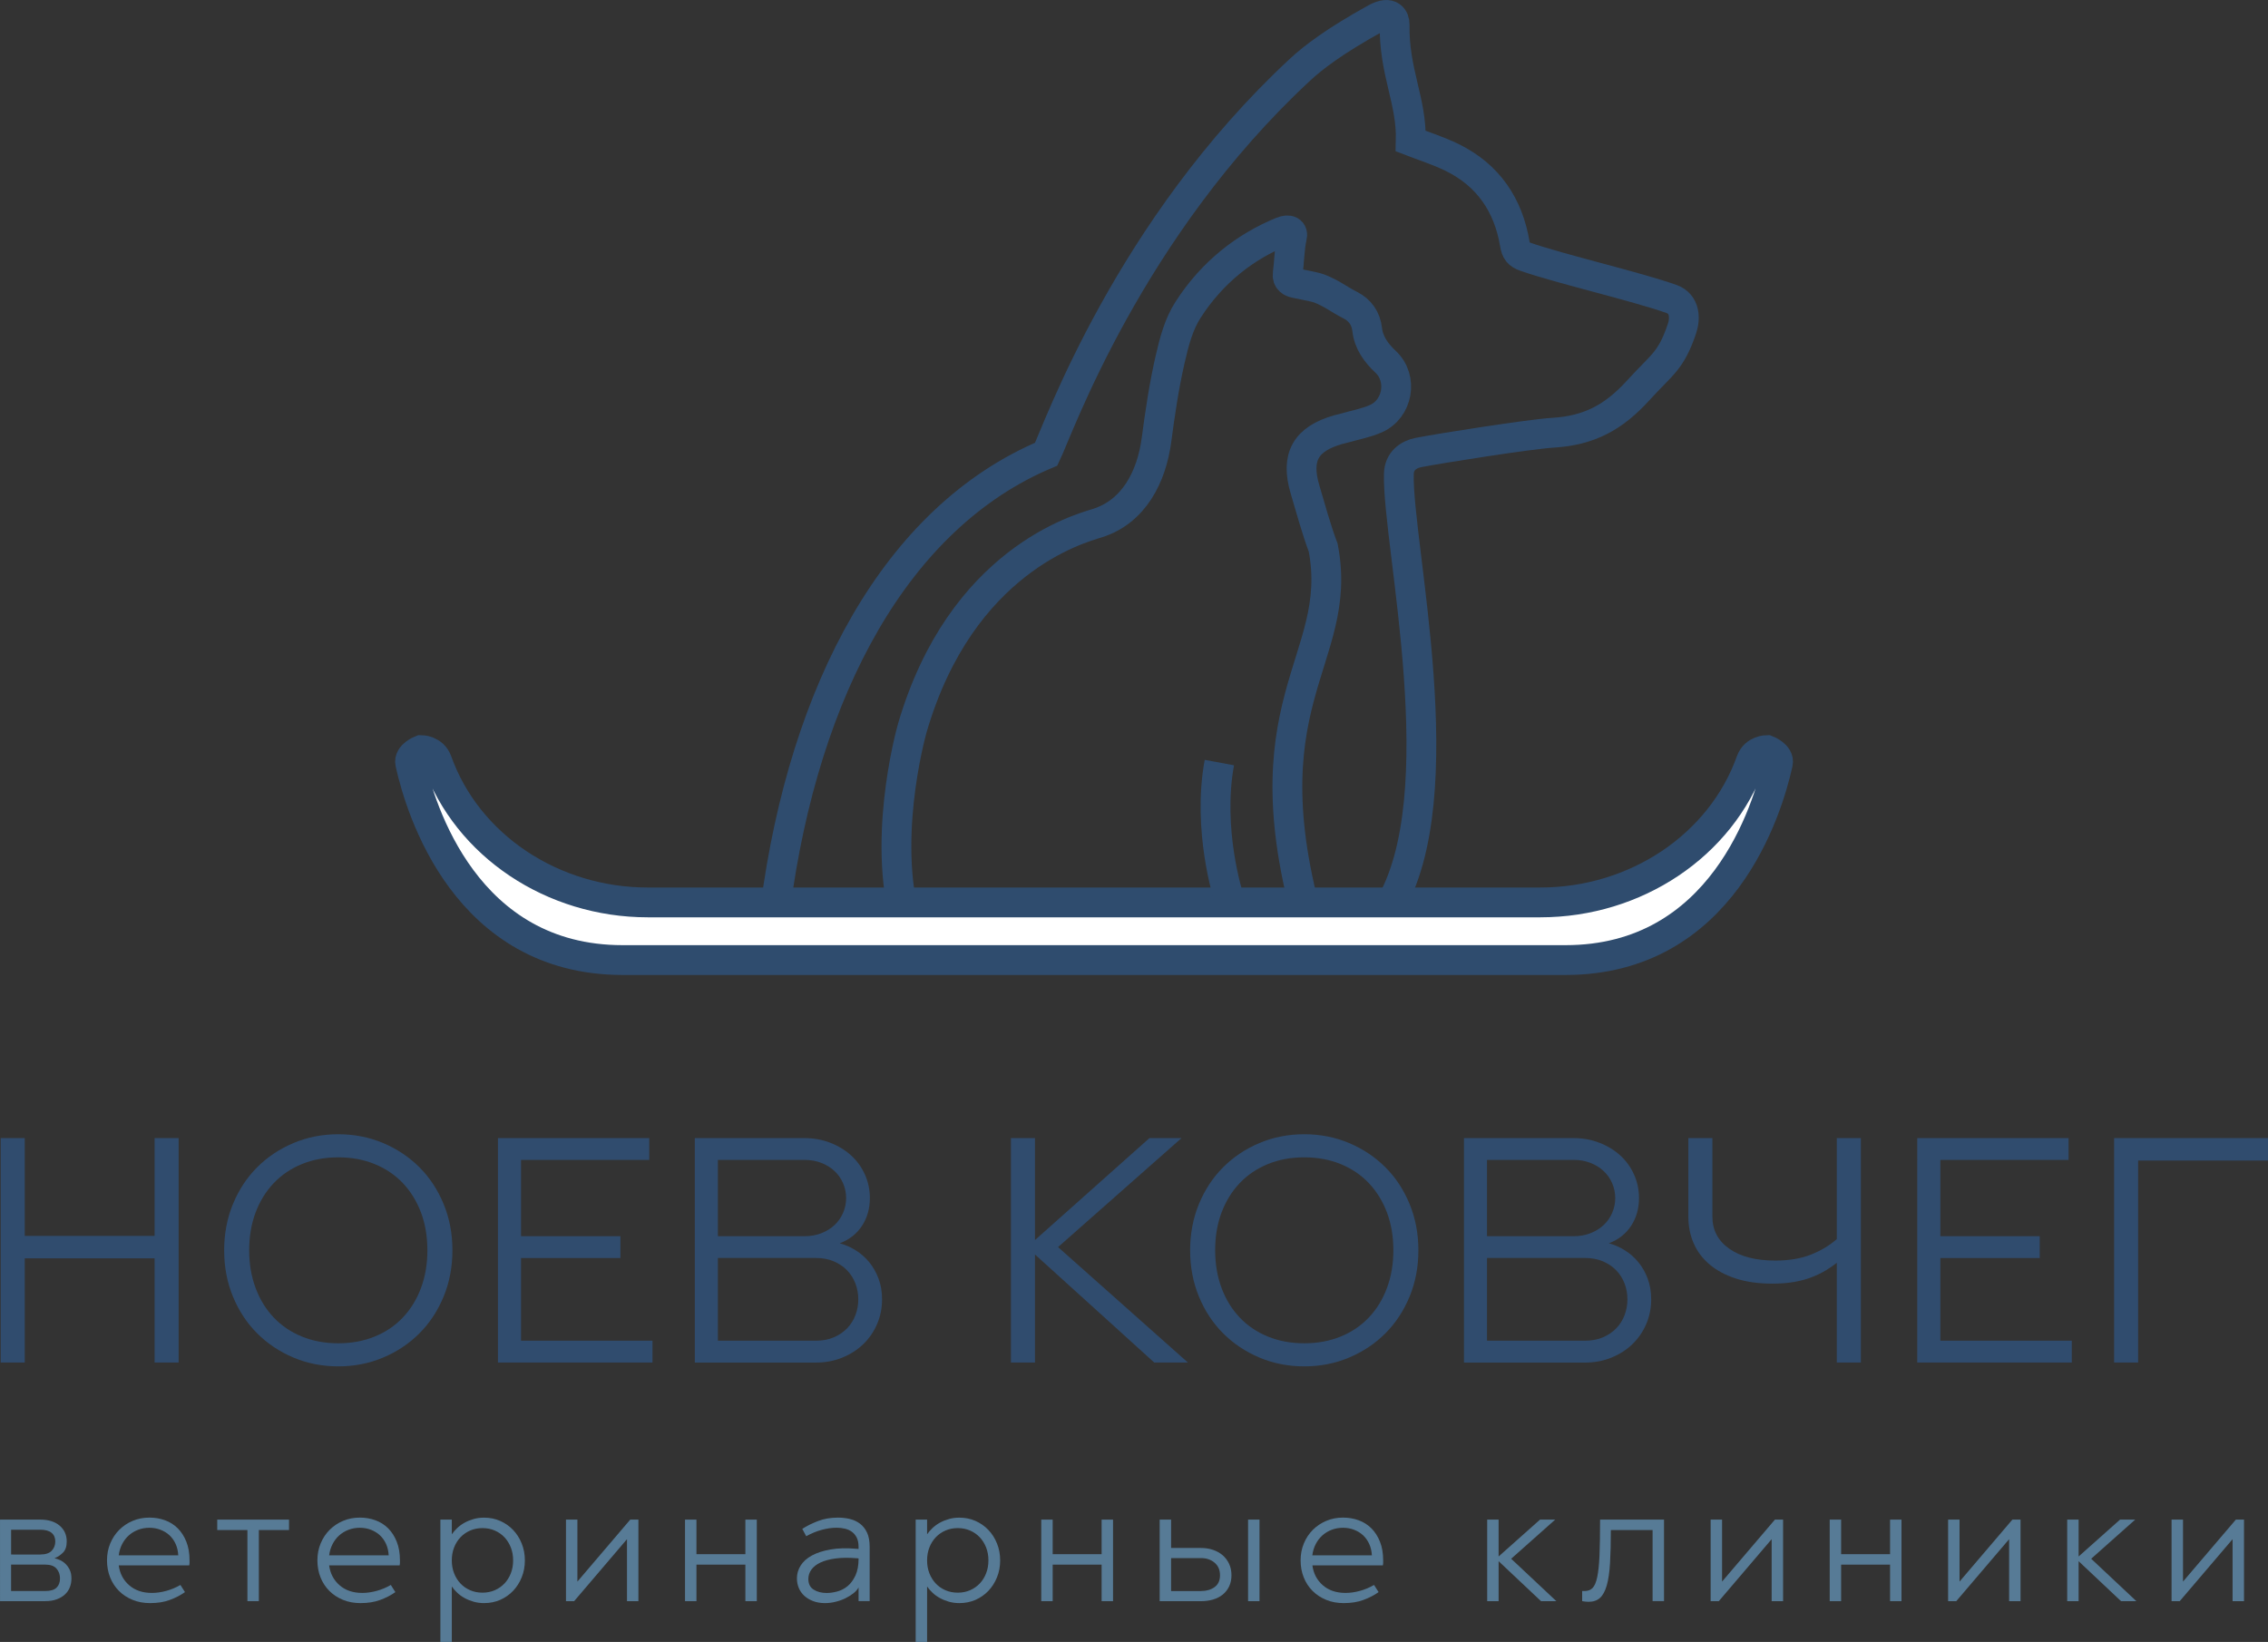 <svg xmlns:inkscape="http://www.inkscape.org/namespaces/inkscape" xmlns:sodipodi="http://sodipodi.sourceforge.net/DTD/sodipodi-0.dtd" xmlns="http://www.w3.org/2000/svg" xmlns:svg="http://www.w3.org/2000/svg" version="1.1" id="Слой_1" x="0px" y="0px" style="enable-background:new 0 0 1943.82 1202.03;" xml:space="preserve" sodipodi:docname="Logo.svgz" viewBox="345.67 171.68 1217.43 881.39"><rect x="345.67" y="171.68" width="1217.43" height="881.39" fill="#333333" stroke="none"/><defs id="defs75"/><sodipodi:namedview id="namedview73" pagecolor="#ffffff" bordercolor="#000000" borderopacity="0.25" inkscape:showpageshadow="2" inkscape:pageopacity="0.0" inkscape:pagecheckerboard="0" inkscape:deskcolor="#d1d1d1"/>
<style type="text/css" id="style2">
	.st0{fill:none;stroke:#2F4C6E;stroke-width:16;stroke-miterlimit:10;}
	.st1{fill:#304C6E;}
	.st2{fill:#577B96;}
	.st3{fill-rule:evenodd;clip-rule:evenodd;fill:#FFFFFF;stroke:#2F4C6E;stroke-width:16;stroke-miterlimit:10;}
</style>
<path id="XMLID_25_" class="st0" d="M1242.85,332.15c-18.66-6.64-59.85-16.16-78.54-22.7c-3.52-1.23-4.83-2.82-5.48-6.74  c-3.47-20.92-14.3-36.96-33.57-46.45c-7.61-3.75-15.82-6.3-22.32-8.83c0.63-21.63-9.06-36.84-8.66-62.73  c0.04-2.61-1.8-7.8-10.19-3.16c-22.01,12.16-33.6,21.07-40.41,27.39c-92.01,85.31-129.98,193.2-136.41,206.55  c-80.41,33.8-129.94,126.25-145.35,243.11c-0.93,7.05,1.96,15.13,9.18,16.93c7.06,1.75,302.33-2.51,307.72-3.12  c7.15-0.82,8.46-7.27,12.06-13.14c36.89-60.01,4.74-195.54,5.67-233.19c0.16-6.65,4.83-10.38,10.55-11.49  c12.09-2.36,59.91-9.87,72.17-10.61c19.53-1.18,32.68-8.32,45.83-22.79c12.86-14.16,17.5-15.51,23.43-33.09  C1250.35,342.69,1250.33,334.81,1242.85,332.15z"/>
<path id="XMLID_24_" class="st0" d="M833.47,671.63c-15.37-45.38,0.7-105.01,1.98-109.38c26.28-89.7,89.58-106.73,99.18-109.73  c19.66-6.14,29.18-24.86,31.82-44.67c1.91-14.35,4.02-28.73,7.23-42.83c2.34-10.3,4.75-19.27,9.66-26.94  c13.17-20.59,31.21-34.2,50.42-42.05c3.75-1.53,6.32-0.43,5.35,3.2c-1.18,4.44-1.51,14.59-2.2,19.22c-0.56,3.77,2.17,4.74,3.77,5.13  c2.43,0.59,10.76,2.05,13.02,2.92c7.12,2.77,10.17,5.6,16.95,9.08c5.02,2.57,8.2,6.96,8.9,12.97c0.82,7.13,4.79,12.54,9.94,17.39  c9.43,8.87,6.62,25.31-5.39,30.54c-5.26,2.29-11.05,3.34-16.61,4.94c-1.14,0.33-2.32,0.55-3.46,0.88  c-17.39,4.97-23.01,14.56-17.88,32c2.64,8.96,6.42,22.59,9.79,31.34c11.81,61.6-44.25,82.6-5.14,210.84L833.47,671.63z"/>
<g id="g26">
	<path class="st1" d="M346.04,782.61h12.91v52.49h69.7v-52.49h12.91v120.47h-12.91v-55.93h-69.7v55.93h-12.91V782.61z" id="path6"/>
	<path class="st1" d="M527.26,905.14c-8.6,0-16.64-1.58-24.09-4.73c-7.46-3.15-13.94-7.49-19.45-12.99   c-5.51-5.51-9.84-12.07-12.99-19.71c-3.16-7.63-4.73-15.92-4.73-24.87c0-8.95,1.58-17.24,4.73-24.87   c3.15-7.63,7.49-14.2,12.99-19.71c5.51-5.51,11.99-9.84,19.45-12.99c7.46-3.15,15.49-4.73,24.09-4.73s16.63,1.58,24.09,4.73   c7.46,3.16,13.94,7.49,19.45,12.99s9.84,12.08,12.99,19.71c3.15,7.63,4.73,15.92,4.73,24.87c0,8.95-1.58,17.24-4.73,24.87   c-3.16,7.63-7.49,14.2-12.99,19.71s-11.99,9.84-19.45,12.99C543.89,903.56,535.86,905.14,527.26,905.14z M527.26,892.75   c7.11,0,13.62-1.2,19.53-3.61c5.91-2.41,10.96-5.82,15.14-10.24c4.19-4.42,7.43-9.69,9.72-15.83c2.29-6.14,3.44-12.88,3.44-20.22   c0-7.46-1.15-14.22-3.44-20.31c-2.3-6.08-5.54-11.33-9.72-15.75c-4.19-4.42-9.24-7.83-15.14-10.24   c-5.91-2.41-12.42-3.61-19.53-3.61c-7.12,0-13.62,1.2-19.53,3.61c-5.91,2.41-10.96,5.83-15.14,10.24   c-4.19,4.42-7.43,9.67-9.72,15.75c-2.3,6.08-3.44,12.85-3.44,20.31c0,7.34,1.15,14.08,3.44,20.22c2.29,6.14,5.53,11.42,9.72,15.83   c4.19,4.42,9.23,7.83,15.14,10.24C513.63,891.55,520.14,892.75,527.26,892.75z" id="path8"/>
	<path class="st1" d="M612.96,782.61h81.23v11.7h-68.84v40.96h53.35v11.7h-53.35v44.4h70.56v11.7h-82.95V782.61z" id="path10"/>
	<path class="st1" d="M718.63,782.61h58.86c4.93,0,9.55,0.83,13.85,2.5c4.3,1.67,8.03,3.93,11.19,6.8c3.15,2.87,5.62,6.28,7.4,10.24   c1.78,3.96,2.67,8.17,2.67,12.65c0,5.62-1.41,10.58-4.22,14.89c-2.81,4.3-6.8,7.43-11.96,9.38c2.98,0.8,5.85,2.07,8.61,3.79   c2.75,1.72,5.16,3.85,7.23,6.37c2.07,2.52,3.73,5.45,4.99,8.78c1.26,3.33,1.89,7.06,1.89,11.19c0,4.71-0.89,9.12-2.67,13.25   c-1.78,4.13-4.25,7.72-7.4,10.76c-3.16,3.04-6.91,5.45-11.27,7.23c-4.36,1.78-9.12,2.67-14.28,2.67h-64.88V782.61z M777.49,835.27   c3.33,0,6.37-0.54,9.12-1.63c2.75-1.09,5.1-2.55,7.06-4.39c1.95-1.83,3.47-4.01,4.56-6.54c1.09-2.52,1.63-5.16,1.63-7.92   c0-2.75-0.55-5.39-1.63-7.92c-1.09-2.52-2.61-4.7-4.56-6.54c-1.95-1.83-4.3-3.3-7.06-4.39c-2.75-1.09-5.79-1.63-9.12-1.63h-46.47   v40.96H777.49z M783.51,891.37c3.67,0,6.91-0.6,9.72-1.81c2.81-1.21,5.19-2.81,7.14-4.82c1.95-2.01,3.44-4.36,4.47-7.06   c1.03-2.69,1.55-5.53,1.55-8.52c0-2.98-0.52-5.82-1.55-8.52c-1.03-2.69-2.52-5.05-4.47-7.06c-1.95-2.01-4.33-3.61-7.14-4.82   c-2.81-1.2-6.05-1.81-9.72-1.81h-52.49v44.4H783.51z" id="path12"/>
	<path class="st1" d="M888.32,782.61h12.91v54.73l61.44-54.73h17.21l-66.26,58.51l69.7,61.96h-18.07l-64.02-58v58h-12.91V782.61z" id="path14"/>
	<path class="st1" d="M1045.78,905.14c-8.6,0-16.64-1.58-24.09-4.73c-7.46-3.15-13.94-7.49-19.45-12.99   c-5.51-5.51-9.84-12.07-12.99-19.71c-3.16-7.63-4.73-15.92-4.73-24.87c0-8.95,1.58-17.24,4.73-24.87   c3.15-7.63,7.49-14.2,12.99-19.71c5.51-5.51,11.99-9.84,19.45-12.99c7.46-3.15,15.49-4.73,24.09-4.73s16.63,1.58,24.09,4.73   c7.46,3.16,13.94,7.49,19.45,12.99s9.84,12.08,12.99,19.71c3.15,7.63,4.73,15.92,4.73,24.87c0,8.95-1.58,17.24-4.73,24.87   c-3.16,7.63-7.49,14.2-12.99,19.71s-11.99,9.84-19.45,12.99C1062.42,903.56,1054.39,905.14,1045.78,905.14z M1045.78,892.75   c7.11,0,13.62-1.2,19.53-3.61c5.91-2.41,10.96-5.82,15.14-10.24c4.19-4.42,7.43-9.69,9.72-15.83c2.29-6.14,3.44-12.88,3.44-20.22   c0-7.46-1.15-14.22-3.44-20.31c-2.3-6.08-5.54-11.33-9.72-15.75c-4.19-4.42-9.24-7.83-15.14-10.24   c-5.91-2.41-12.42-3.61-19.53-3.61c-7.12,0-13.62,1.2-19.53,3.61c-5.91,2.41-10.96,5.83-15.14,10.24   c-4.19,4.42-7.43,9.67-9.72,15.75c-2.3,6.08-3.44,12.85-3.44,20.31c0,7.34,1.15,14.08,3.44,20.22c2.29,6.14,5.53,11.42,9.72,15.83   c4.19,4.42,9.23,7.83,15.14,10.24C1032.16,891.55,1038.67,892.75,1045.78,892.75z" id="path16"/>
	<path class="st1" d="M1131.49,782.61h58.86c4.93,0,9.55,0.83,13.85,2.5c4.3,1.67,8.03,3.93,11.19,6.8   c3.15,2.87,5.62,6.28,7.4,10.24c1.78,3.96,2.67,8.17,2.67,12.65c0,5.62-1.41,10.58-4.22,14.89c-2.81,4.3-6.8,7.43-11.96,9.38   c2.98,0.8,5.85,2.07,8.61,3.79c2.75,1.72,5.16,3.85,7.23,6.37c2.07,2.52,3.73,5.45,4.99,8.78c1.26,3.33,1.89,7.06,1.89,11.19   c0,4.71-0.89,9.12-2.67,13.25c-1.78,4.13-4.25,7.72-7.4,10.76c-3.16,3.04-6.91,5.45-11.27,7.23c-4.36,1.78-9.12,2.67-14.28,2.67   h-64.88V782.61z M1190.34,835.27c3.33,0,6.37-0.54,9.12-1.63c2.75-1.09,5.1-2.55,7.06-4.39c1.95-1.83,3.47-4.01,4.56-6.54   c1.09-2.52,1.63-5.16,1.63-7.92c0-2.75-0.55-5.39-1.63-7.92c-1.09-2.52-2.61-4.7-4.56-6.54c-1.95-1.83-4.3-3.3-7.06-4.39   c-2.75-1.09-5.79-1.63-9.12-1.63h-46.47v40.96H1190.34z M1196.37,891.37c3.67,0,6.91-0.6,9.72-1.81c2.81-1.21,5.19-2.81,7.14-4.82   c1.95-2.01,3.44-4.36,4.47-7.06c1.03-2.69,1.55-5.53,1.55-8.52c0-2.98-0.52-5.82-1.55-8.52c-1.03-2.69-2.52-5.05-4.47-7.06   c-1.95-2.01-4.33-3.61-7.14-4.82c-2.81-1.2-6.05-1.81-9.72-1.81h-52.49v44.4H1196.37z" id="path18"/>
	<path class="st1" d="M1331.63,849.55c-1.72,1.38-3.67,2.73-5.85,4.04c-2.18,1.32-4.65,2.52-7.4,3.61   c-2.75,1.09-5.88,1.95-9.38,2.58c-3.5,0.63-7.49,0.95-11.96,0.95c-7.46,0-14-0.92-19.62-2.75c-5.62-1.83-10.33-4.36-14.11-7.57   c-3.79-3.21-6.63-7-8.52-11.36c-1.89-4.36-2.84-9.12-2.84-14.28v-42.16h12.91v42.16c0,7.23,3.01,12.97,9.04,17.21   c6.02,4.25,14.25,6.37,24.7,6.37c7.34,0,13.71-1.06,19.1-3.18c5.39-2.12,10.04-4.91,13.94-8.35v-54.21h12.91v120.47h-12.91V849.55z   " id="path20"/>
	<path class="st1" d="M1374.83,782.61h81.23v11.7h-68.84v40.96h53.35v11.7h-53.35v44.4h70.56v11.7h-82.95V782.61z" id="path22"/>
	<path class="st1" d="M1480.49,782.61h82.61v12.05h-69.7v108.42h-12.91V782.61z" id="path24"/>
</g>
<g id="g68">
	<g id="g66">
		<path class="st2" d="M345.67,987.4h21.63c4.38,0,7.84,1.08,10.38,3.24c2.54,2.16,3.81,4.99,3.81,8.49c0,2.63-0.66,4.61-1.97,5.95    c-1.31,1.34-2.85,2.36-4.6,3.06c0.88,0.17,1.84,0.5,2.89,0.96c1.05,0.47,2.03,1.12,2.93,1.97c0.9,0.85,1.68,1.91,2.32,3.2    c0.64,1.29,0.96,2.86,0.96,4.73c0,1.63-0.28,3.18-0.83,4.64c-0.56,1.46-1.42,2.75-2.58,3.85c-1.17,1.11-2.64,2-4.42,2.67    c-1.78,0.67-3.87,1.01-6.26,1.01h-24.25V987.4z M367.29,1006.13c2.8,0,4.84-0.67,6.13-2.01c1.28-1.34,1.93-3.01,1.93-4.99    c0-1.98-0.67-3.53-2.01-4.64c-1.34-1.11-3.36-1.66-6.04-1.66h-15.67v13.31H367.29z M369.92,1025.74c2.8,0,4.83-0.6,6.08-1.79    c1.25-1.2,1.88-2.84,1.88-4.95s-0.63-3.87-1.88-5.3c-1.26-1.43-3.28-2.15-6.08-2.15h-18.3v14.18H369.92z" id="path28"/>
		<path class="st2" d="M426.22,1032.22c-3.44,0-6.58-0.58-9.41-1.75c-2.83-1.17-5.27-2.77-7.31-4.82c-2.04-2.04-3.62-4.47-4.73-7.27    c-1.11-2.8-1.66-5.84-1.66-9.11c0-3.27,0.58-6.3,1.75-9.11c1.17-2.8,2.77-5.22,4.82-7.27c2.04-2.04,4.45-3.65,7.22-4.82    c2.77-1.17,5.76-1.75,8.97-1.75c2.98,0,5.78,0.48,8.4,1.44c2.63,0.96,4.9,2.41,6.83,4.33c1.93,1.93,3.46,4.32,4.6,7.18    c1.14,2.86,1.71,6.19,1.71,9.98c0,0.53,0,0.99,0,1.4s-0.06,0.85-0.18,1.31h-37.82c0.58,4.38,2.45,7.94,5.6,10.68    c3.15,2.74,7.21,4.12,12.17,4.12c2.45,0,5.02-0.36,7.71-1.09c2.68-0.73,5.22-1.79,7.62-3.2l2.45,3.85    c-2.39,1.69-5.11,3.09-8.14,4.2C433.77,1031.67,430.24,1032.22,426.22,1032.22z M441.36,1006.57c-0.12-2.28-0.6-4.33-1.44-6.17    c-0.85-1.84-1.96-3.38-3.33-4.64c-1.37-1.25-2.98-2.23-4.82-2.93c-1.84-0.7-3.81-1.05-5.91-1.05c-2.16,0-4.19,0.37-6.08,1.09    c-1.9,0.73-3.56,1.74-4.99,3.02c-1.43,1.28-2.61,2.83-3.55,4.64c-0.93,1.81-1.55,3.82-1.84,6.04H441.36z" id="path30"/>
		<path class="st2" d="M462.29,987.4h38.52v5.6h-16.2v38.17h-6.13V993h-16.2V987.4z" id="path32"/>
		<path class="st2" d="M539.16,1032.22c-3.44,0-6.58-0.58-9.41-1.75c-2.83-1.17-5.27-2.77-7.31-4.82c-2.04-2.04-3.62-4.47-4.73-7.27    c-1.11-2.8-1.66-5.84-1.66-9.11c0-3.27,0.58-6.3,1.75-9.11c1.17-2.8,2.77-5.22,4.82-7.27c2.04-2.04,4.45-3.65,7.22-4.82    c2.77-1.17,5.76-1.75,8.97-1.75c2.98,0,5.78,0.48,8.4,1.44c2.63,0.96,4.9,2.41,6.83,4.33c1.93,1.93,3.46,4.32,4.6,7.18    c1.14,2.86,1.71,6.19,1.71,9.98c0,0.53,0,0.99,0,1.4s-0.06,0.85-0.18,1.31h-37.82c0.58,4.38,2.45,7.94,5.6,10.68    c3.15,2.74,7.21,4.12,12.17,4.12c2.45,0,5.02-0.36,7.71-1.09c2.68-0.73,5.22-1.79,7.62-3.2l2.45,3.85    c-2.39,1.69-5.11,3.09-8.14,4.2C546.72,1031.67,543.19,1032.22,539.16,1032.22z M554.31,1006.57c-0.12-2.28-0.6-4.33-1.44-6.17    c-0.85-1.84-1.96-3.38-3.33-4.64c-1.37-1.25-2.98-2.23-4.82-2.93c-1.84-0.7-3.81-1.05-5.91-1.05c-2.16,0-4.19,0.37-6.08,1.09    c-1.9,0.73-3.56,1.74-4.99,3.02c-1.43,1.28-2.61,2.83-3.55,4.64c-0.93,1.81-1.55,3.82-1.84,6.04H554.31z" id="path34"/>
		<path class="st2" d="M605.52,1032.22c-1.98,0-3.85-0.25-5.6-0.74c-1.75-0.5-3.37-1.15-4.86-1.97c-1.49-0.82-2.8-1.76-3.94-2.84    s-2.12-2.2-2.93-3.37v29.77h-6.13V987.4h6.13v7.88c0.82-1.17,1.79-2.29,2.93-3.37c1.14-1.08,2.45-2.03,3.94-2.85    c1.49-0.82,3.11-1.47,4.86-1.97c1.75-0.5,3.62-0.74,5.6-0.74c3.09,0,5.97,0.58,8.62,1.75c2.66,1.17,4.96,2.77,6.92,4.82    c1.96,2.04,3.5,4.46,4.64,7.27s1.71,5.84,1.71,9.11c0,3.27-0.57,6.3-1.71,9.11s-2.69,5.22-4.64,7.27    c-1.96,2.04-4.26,3.65-6.92,4.82C611.49,1031.64,608.62,1032.22,605.52,1032.22z M604.65,1026.62c2.39,0,4.6-0.44,6.61-1.31    c2.01-0.88,3.75-2.09,5.21-3.63c1.46-1.55,2.6-3.37,3.41-5.47c0.82-2.1,1.23-4.41,1.23-6.92c0-2.51-0.41-4.82-1.23-6.92    c-0.82-2.1-1.96-3.92-3.41-5.47c-1.46-1.55-3.2-2.76-5.21-3.63c-2.01-0.88-4.22-1.31-6.61-1.31c-2.39,0-4.6,0.44-6.61,1.31    c-2.01,0.88-3.75,2.09-5.21,3.63c-1.46,1.55-2.6,3.37-3.41,5.47c-0.82,2.1-1.23,4.41-1.23,6.92c0,2.51,0.41,4.82,1.23,6.92    c0.82,2.1,1.96,3.93,3.41,5.47c1.46,1.55,3.2,2.76,5.21,3.63C600.05,1026.18,602.25,1026.62,604.65,1026.62z" id="path36"/>
		<path class="st2" d="M649.48,987.4h6.13v33.27l28.37-33.27h4.38v43.78h-6.13V997.9l-28.37,33.27h-4.38V987.4z" id="path38"/>
		<path class="st2" d="M745.78,987.4h6.13v43.78h-6.13v-19.61h-26.27v19.61h-6.13V987.4h6.13v18.56h26.27V987.4z" id="path40"/>
		<path class="st2" d="M788.51,1032.22c-2.34,0-4.44-0.35-6.3-1.05c-1.87-0.7-3.46-1.65-4.77-2.85c-1.31-1.2-2.31-2.6-2.98-4.2    c-0.67-1.61-1.01-3.34-1.01-5.21c0-2.45,0.67-4.74,2.01-6.87c1.34-2.13,3.36-3.92,6.04-5.38c2.68-1.46,6.03-2.54,10.02-3.24    c4-0.7,8.65-0.82,13.96-0.35l1.05,0.09v-1.23c0-1.93-0.32-3.53-0.96-4.82c-0.64-1.28-1.49-2.32-2.54-3.11    c-1.05-0.79-2.29-1.36-3.72-1.71c-1.43-0.35-2.93-0.53-4.51-0.53c-2.57,0-5.25,0.38-8.05,1.14c-2.8,0.76-5.57,1.9-8.32,3.41    l-2.1-3.94c2.45-1.58,5.27-2.98,8.45-4.2c3.18-1.23,6.76-1.84,10.73-1.84c2.22,0,4.35,0.25,6.39,0.74    c2.04,0.5,3.85,1.34,5.43,2.54c1.58,1.2,2.83,2.79,3.76,4.77c0.93,1.99,1.4,4.5,1.4,7.53v29.24h-5.95v-7.35    c-0.58,1.11-1.5,2.16-2.76,3.15c-1.26,0.99-2.69,1.88-4.29,2.67c-1.61,0.79-3.36,1.42-5.25,1.88    C792.35,1031.99,790.43,1032.22,788.51,1032.22z M789.47,1026.79c1.69,0,3.55-0.26,5.56-0.79s3.87-1.47,5.56-2.85    c1.69-1.37,3.11-3.27,4.25-5.69c1.14-2.42,1.71-5.5,1.71-9.24l-1.05-0.09c-4.32-0.35-8.1-0.31-11.34,0.13    c-3.24,0.44-5.94,1.17-8.1,2.19c-2.16,1.02-3.78,2.29-4.86,3.81c-1.08,1.52-1.62,3.18-1.62,4.99c0,2.63,0.95,4.54,2.85,5.73    C784.32,1026.2,786.67,1026.79,789.47,1026.79z" id="path42"/>
		<path class="st2" d="M860.65,1032.22c-1.98,0-3.85-0.25-5.6-0.74c-1.75-0.5-3.37-1.15-4.86-1.97c-1.49-0.82-2.8-1.76-3.94-2.84    s-2.12-2.2-2.93-3.37v29.77h-6.13V987.4h6.13v7.88c0.82-1.17,1.79-2.29,2.93-3.37c1.14-1.08,2.45-2.03,3.94-2.85    c1.49-0.82,3.11-1.47,4.86-1.97c1.75-0.5,3.62-0.74,5.6-0.74c3.09,0,5.97,0.58,8.62,1.75c2.66,1.17,4.96,2.77,6.92,4.82    c1.96,2.04,3.5,4.46,4.64,7.27s1.71,5.84,1.71,9.11c0,3.27-0.57,6.3-1.71,9.11s-2.69,5.22-4.64,7.27    c-1.96,2.04-4.26,3.65-6.92,4.82C866.62,1031.64,863.74,1032.22,860.65,1032.22z M859.78,1026.62c2.39,0,4.6-0.44,6.61-1.31    c2.01-0.88,3.75-2.09,5.21-3.63c1.46-1.55,2.6-3.37,3.41-5.47c0.82-2.1,1.23-4.41,1.23-6.92c0-2.51-0.41-4.82-1.23-6.92    c-0.82-2.1-1.96-3.92-3.41-5.47c-1.46-1.55-3.2-2.76-5.21-3.63c-2.01-0.88-4.22-1.31-6.61-1.31c-2.39,0-4.6,0.44-6.61,1.31    c-2.01,0.88-3.75,2.09-5.21,3.63c-1.46,1.55-2.6,3.37-3.41,5.47c-0.82,2.1-1.23,4.41-1.23,6.92c0,2.51,0.41,4.82,1.23,6.92    c0.82,2.1,1.96,3.93,3.41,5.47c1.46,1.55,3.2,2.76,5.21,3.63C855.18,1026.18,857.38,1026.62,859.78,1026.62z" id="path44"/>
		<path class="st2" d="M937,987.4h6.13v43.78H937v-19.61h-26.27v19.61h-6.13V987.4h6.13v18.56H937V987.4z" id="path46"/>
		<path class="st2" d="M968.17,987.4h6.13v15.23h16.11c2.28,0,4.41,0.34,6.39,1.01c1.98,0.67,3.71,1.63,5.17,2.89    c1.46,1.26,2.61,2.79,3.46,4.6c0.85,1.81,1.27,3.85,1.27,6.13s-0.42,4.29-1.27,6.04s-2,3.21-3.46,4.38    c-1.46,1.17-3.18,2.04-5.17,2.63c-1.99,0.58-4.12,0.88-6.39,0.88h-22.24V987.4z M990.4,1025.74c2.86,0,5.27-0.7,7.22-2.1    c1.96-1.4,2.93-3.53,2.93-6.39c0-2.86-0.98-5.11-2.93-6.74c-1.96-1.63-4.36-2.45-7.22-2.45H974.3v17.69H990.4z M1015.62,987.4    h6.13v43.78h-6.13V987.4z" id="path48"/>
		<path class="st2" d="M1066.93,1032.22c-3.45,0-6.58-0.58-9.41-1.75c-2.83-1.17-5.27-2.77-7.31-4.82    c-2.04-2.04-3.62-4.47-4.73-7.27c-1.11-2.8-1.66-5.84-1.66-9.11c0-3.27,0.58-6.3,1.75-9.11c1.17-2.8,2.77-5.22,4.82-7.27    c2.04-2.04,4.45-3.65,7.22-4.82c2.77-1.17,5.76-1.75,8.97-1.75c2.98,0,5.78,0.48,8.41,1.44c2.63,0.96,4.9,2.41,6.83,4.33    c1.93,1.93,3.46,4.32,4.6,7.18c1.14,2.86,1.71,6.19,1.71,9.98c0,0.53,0,0.99,0,1.4s-0.06,0.85-0.17,1.31h-37.82    c0.58,4.38,2.45,7.94,5.6,10.68c3.15,2.74,7.21,4.12,12.17,4.12c2.45,0,5.02-0.36,7.7-1.09c2.68-0.73,5.22-1.79,7.62-3.2    l2.45,3.85c-2.39,1.69-5.11,3.09-8.14,4.2C1074.48,1031.67,1070.95,1032.22,1066.93,1032.22z M1082.07,1006.57    c-0.12-2.28-0.6-4.33-1.45-6.17c-0.85-1.84-1.96-3.38-3.33-4.64c-1.37-1.25-2.98-2.23-4.82-2.93c-1.84-0.7-3.81-1.05-5.91-1.05    c-2.16,0-4.19,0.37-6.08,1.09c-1.9,0.73-3.56,1.74-4.99,3.02c-1.43,1.28-2.61,2.83-3.55,4.64c-0.93,1.81-1.55,3.82-1.84,6.04    H1082.07z" id="path50"/>
		<path class="st2" d="M1143.97,987.4h6.13v19.79l22.24-19.79h8.14l-23.64,21.01l24.25,22.76h-8.23l-22.76-21.45v21.45h-6.13V987.4z    " id="path52"/>
		<path class="st2" d="M1194.93,1025.74h1.31c1.75,0,3.17-0.53,4.25-1.58c1.08-1.05,1.93-3,2.54-5.87    c0.61-2.86,1.02-6.77,1.23-11.73c0.2-4.96,0.31-11.35,0.31-19.17h34.32v43.78h-6.13V993h-22.41c0,6.95-0.15,12.87-0.44,17.77    c-0.29,4.9-0.88,8.89-1.75,11.95c-0.88,3.06-2.09,5.3-3.63,6.7c-1.55,1.4-3.58,2.1-6.08,2.1c-0.53,0-1.08-0.03-1.66-0.09    c-0.58-0.06-1.2-0.15-1.84-0.26V1025.74z" id="path54"/>
		<path class="st2" d="M1263.92,987.4h6.13v33.27l28.37-33.27h4.38v43.78h-6.13V997.9l-28.37,33.27h-4.38V987.4z" id="path56"/>
		<path class="st2" d="M1360.23,987.4h6.13v43.78h-6.13v-19.61h-26.27v19.61h-6.13V987.4h6.13v18.56h26.27V987.4z" id="path58"/>
		<path class="st2" d="M1391.39,987.4h6.13v33.27l28.37-33.27h4.38v43.78h-6.13V997.9l-28.37,33.27h-4.38V987.4z" id="path60"/>
		<path class="st2" d="M1455.31,987.4h6.13v19.79l22.24-19.79h8.14l-23.64,21.01l24.25,22.76h-8.23l-22.76-21.45v21.45h-6.13V987.4z    " id="path62"/>
		<path class="st2" d="M1511.34,987.4h6.13v33.27l28.37-33.27h4.38v43.78h-6.13V997.9l-28.37,33.27h-4.38V987.4z" id="path64"/>
	</g>
</g>
<path id="XMLID_19_" class="st3" d="M1294.18,574.3c0,0-6.5,0-8.64,6.02c-16.14,45.27-61.95,75.77-113,75.77h-479.2  c-51.05,0-96.86-30.5-113-75.77c-2.14-6.02-8.64-6.02-8.64-6.02s-6.81,2.62-5.83,7.06c5.46,24.69,29.81,105.68,113.98,105.68h506.19  c84.17,0,108.52-81,113.98-105.68C1301,576.92,1294.18,574.3,1294.18,574.3z"/>
<path id="XMLID_17_" class="st0" d="M1000.21,581.03c-6.67,36,4.9,72,4.9,72"/>
</svg>